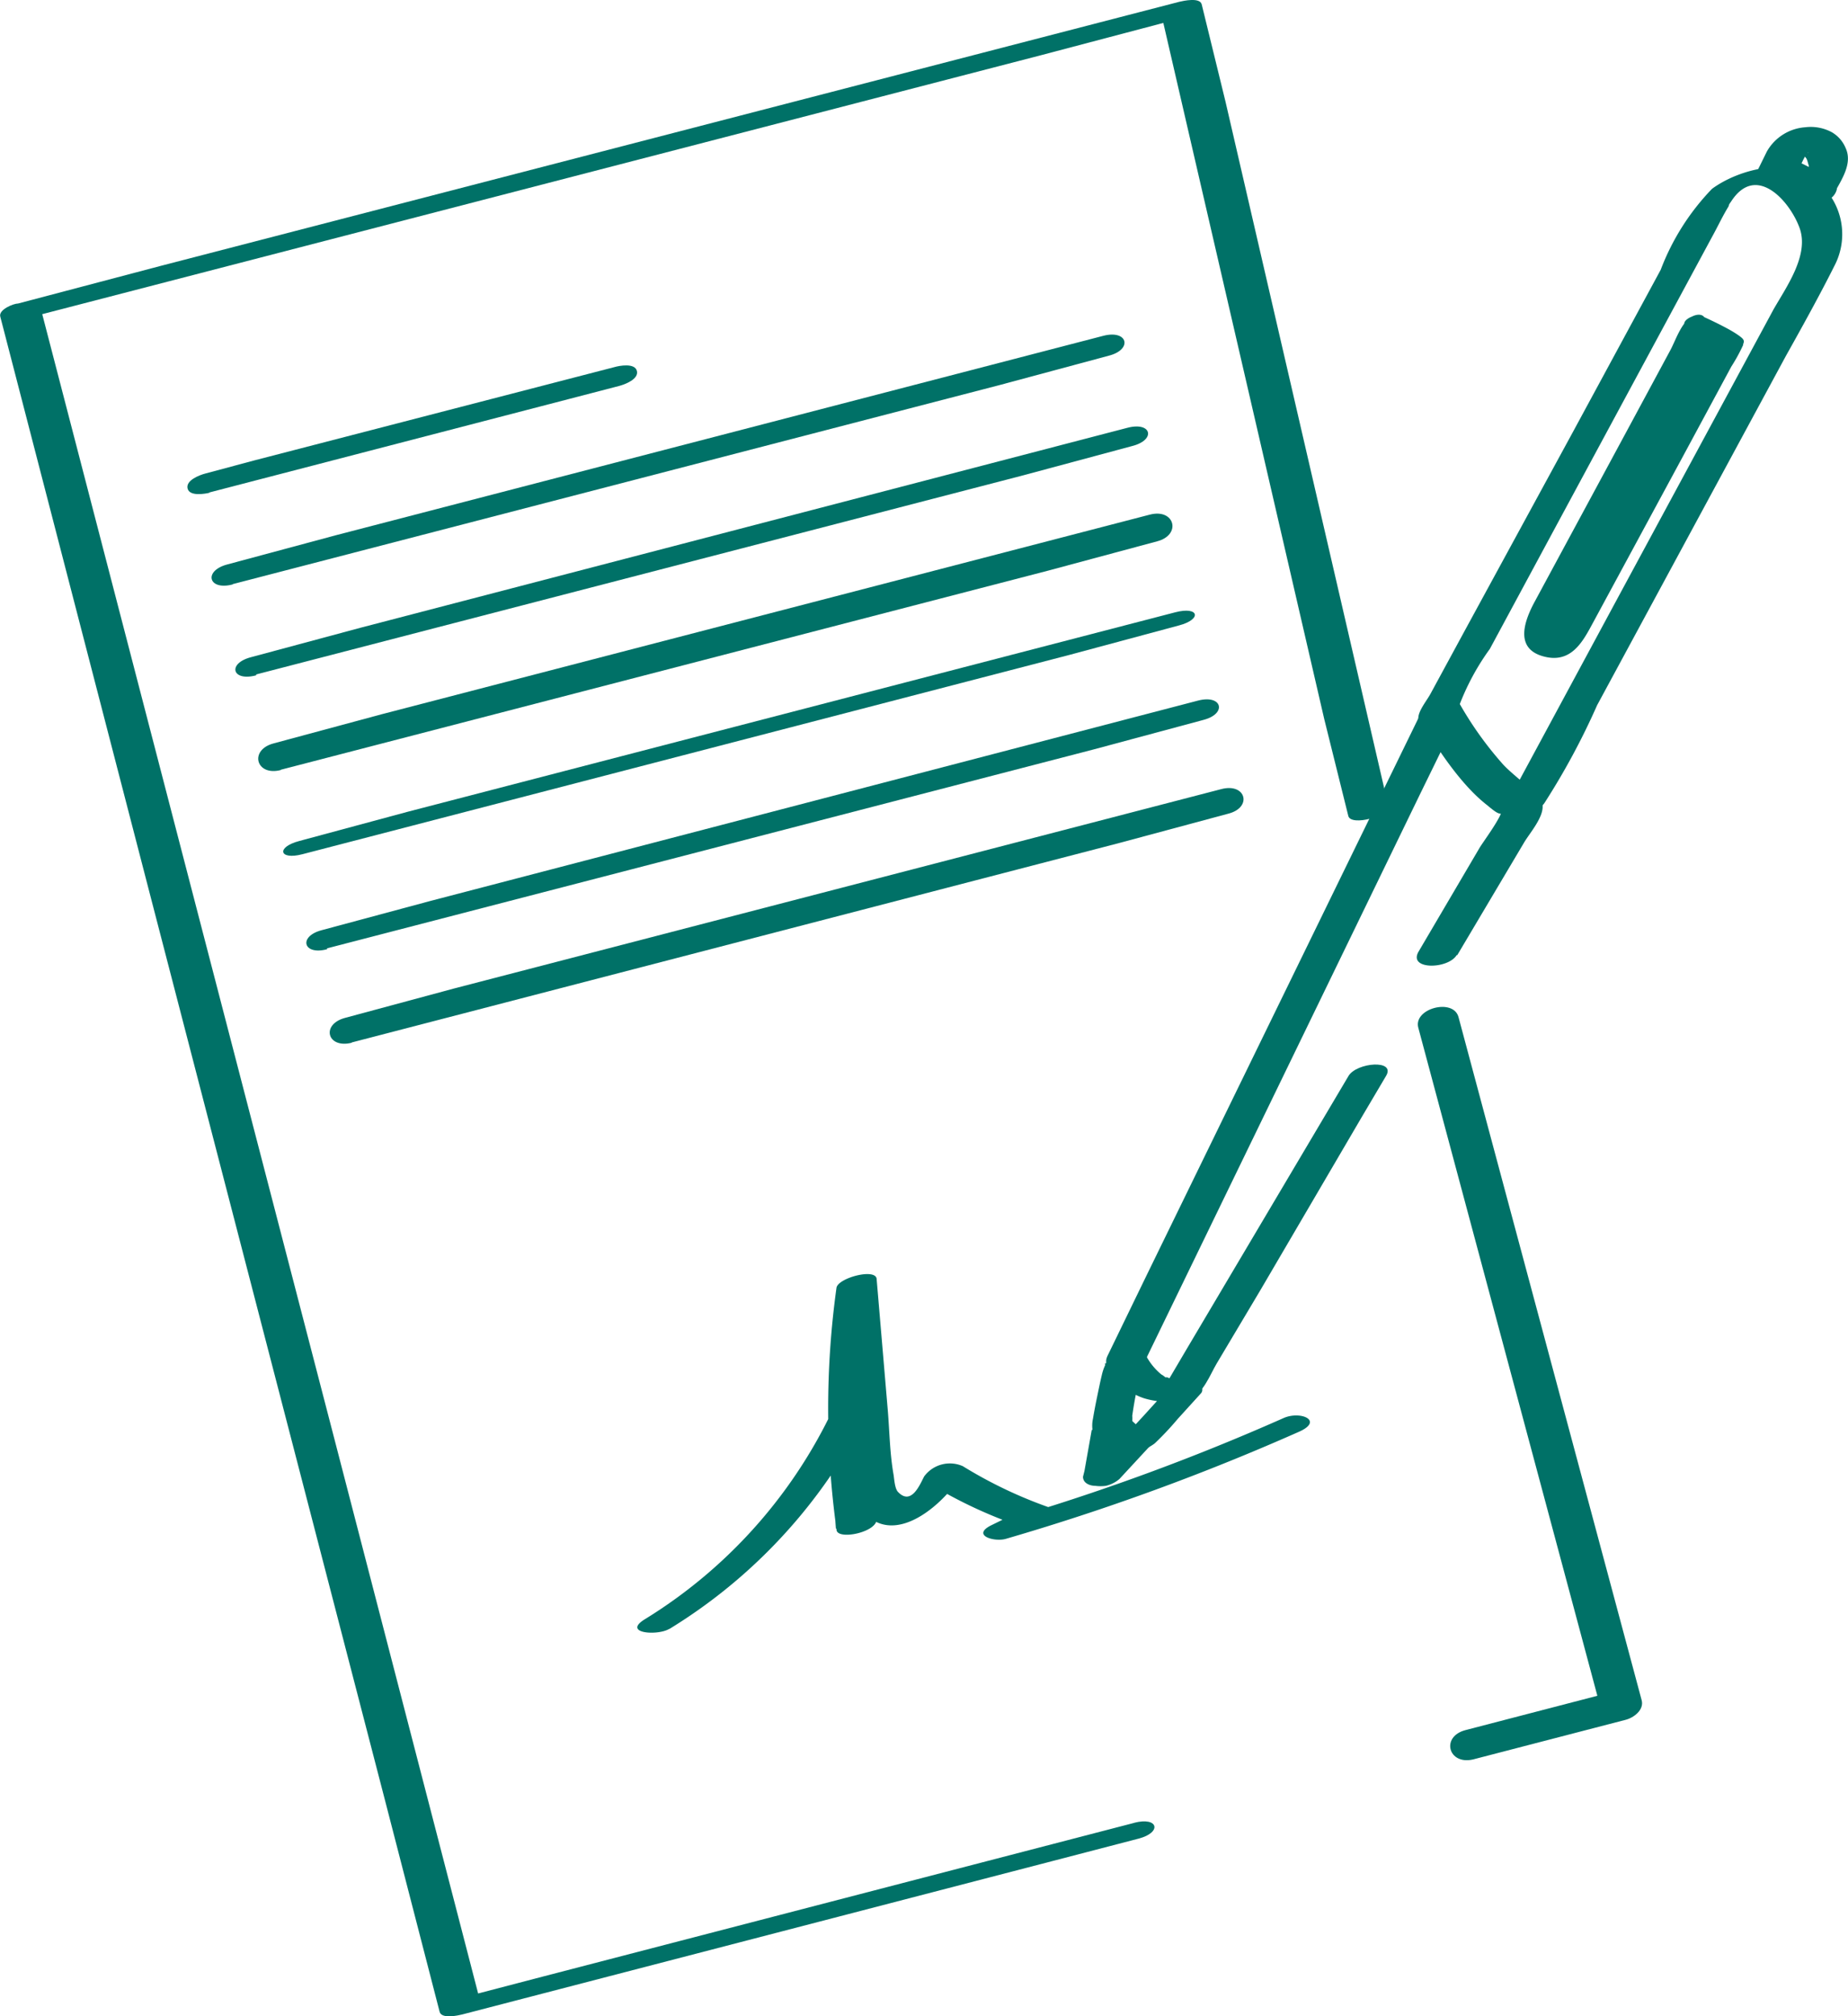 <svg xmlns="http://www.w3.org/2000/svg" viewBox="0 0 63.05 68.76"><defs><style>.a45b4345-f41f-4bf1-a6a7-01b63b0774fb{fill:#007167;}</style></defs><g id="bf808dda-c7f4-49b7-8507-3d1b6c5a4d7e" data-name="Capa 2"><g id="ecf0ac40-340f-4ef8-b266-695e5f2cbfff" data-name="Capa 1"><g id="ef114754-017b-46f3-87d6-0be6394aac87" data-name="Capa 2"><path class="a45b4345-f41f-4bf1-a6a7-01b63b0774fb" d="M48.39,35.05l5.46,20.36.78,2.91.56-.67L50,59c-.85.22-.59,1.2.26,1l5.2-1.35c.28-.07.64-.34.55-.67L50.54,37.59l-.78-2.91c-.18-.65-1.55-.29-1.37.37Z"/><path class="a45b4345-f41f-4bf1-a6a7-01b63b0774fb" d="M49.72,32.57,52,28.73c.19-.32.67-.86.63-1.27,0-.13-.1-.12-.15-.21-.24-.41-.92-.85-1.25-1.24A12,12,0,0,1,49.8,24c-.1-.18-.4-.18-.56-.18h0a.9.9,0,0,0-.72.41L39.13,43.47l-1.34,2.76c-.33.68,1.05.64,1.3.13l9.36-19.28,1.35-2.76-.72.4h0l-.56-.17a13.61,13.61,0,0,0,1.29,1.91c.28.33.58.65.89.95,0,0,.62.62.55.18,0,.26-.66,1.13-.78,1.34l-2.07,3.52c-.37.63,1,.61,1.3.12Z"/><path class="a45b4345-f41f-4bf1-a6a7-01b63b0774fb" d="M40.61,47.68c.44-.15.68-.81.9-1.18L43,44l3.48-5.94.81-1.37c.34-.57-1-.46-1.28,0L40.49,46l-.79,1.34.37-.27h0c-.2.07-.53.34-.35.58s.68.1.91,0Z"/><path class="a45b4345-f41f-4bf1-a6a7-01b63b0774fb" d="M62.59,6.57c.25-.46.62-1,.38-1.52a1.12,1.12,0,0,0-.47-.54,1.52,1.52,0,0,0-.91-.17,1.64,1.64,0,0,0-1.31.83L60,5.74a.34.34,0,0,0,.12.45c.45.22.9.44,1.32.7a.85.85,0,0,0,.47.09,1.06,1.06,0,0,0,.51-.19.53.53,0,0,0,.25-.34.36.36,0,0,0-.16-.32c-.43-.26-.88-.48-1.33-.7l.12.44.18-.33a2.53,2.53,0,0,1,.2-.36l-.09.12.12-.13-.12.11a.38.38,0,0,1,.13-.09l-.16.09.12-.06-.18.07a.28.28,0,0,1,.13,0l-.19,0h.1l-.15,0,.16,0-.13-.06.19.13-.1-.09a.72.72,0,0,1,.17.22l-.06-.11a.74.74,0,0,1,.08.29V5.57a.63.63,0,0,1,0,.27l0-.12a2.69,2.69,0,0,1-.19.38l-.19.34a.34.34,0,0,0,0,.36A.55.55,0,0,0,61.7,7,1,1,0,0,0,62.59,6.57Z"/><path class="a45b4345-f41f-4bf1-a6a7-01b63b0774fb" d="M57.86,11h0L52.43,21a.75.75,0,1,0,1.32.71l5.43-10s0,0,0,0A9,9,0,0,0,57.86,11Z"/><path class="a45b4345-f41f-4bf1-a6a7-01b63b0774fb" d="M57.81,10.76c-.42.14-.63.83-.82,1.18l-1.52,2.82-3.11,5.76c-.33.61-.7,1.56.25,1.85s1.36-.43,1.7-1.06l3.11-5.75,1.65-3.06a5.8,5.8,0,0,0,.4-.73c0-.07.06-.11,0-.2s-.36-.27-.47-.33c-.29-.16-.6-.31-.91-.45s-.85.22-.53.37l.67.32a2,2,0,0,0,.32.18s.28.11.21,0,.05-.11,0,.05a4.71,4.71,0,0,1-.32.58l-1.26,2.34-3.06,5.67c-.24.43-.44.92-.72,1.33-.47.68-.9-.16-.67-.66.08-.16.17-.31.25-.46l2.76-5.11L58.17,11l-.26.18h0C58.33,11.06,58.22,10.62,57.81,10.76Z"/><path class="a45b4345-f41f-4bf1-a6a7-01b63b0774fb" d="M48.43,24.49c.59,1.05,2.85,4.74,4.26,2.9a24.38,24.38,0,0,0,1.8-3.34l6.44-11.91c.56-1,1.16-2.08,1.69-3.14a2.32,2.32,0,0,0-.71-2.88c-.92-.79-2.62-.33-3.5.32A8.11,8.11,0,0,0,56.66,9.2l-3,5.54L50,21.46l-1.2,2.21c-.12.22-.41.57-.41.82s1.38,0,1.37-.36a8.29,8.29,0,0,1,1.07-2l2.47-4.58,5.1-9.45c.2-.36.37-.73.58-1.07,0-.06.06-.12.09-.17.85-1.3,2,0,2.33.92s-.45,2-.89,2.77l-5.17,9.57-4.1,7.6.8-.37h.5a13.24,13.24,0,0,1-2.78-3.28C49.62,23.8,48.33,24.31,48.43,24.49Z"/><path class="a45b4345-f41f-4bf1-a6a7-01b63b0774fb" d="M40.4,47.09h-.06c-.09,0,.16,0,.08,0H40.3l-.12,0-.06,0h0a1.78,1.78,0,0,1-.29-.12l-.07,0s-.1-.06,0,0a.71.71,0,0,0-.14-.1,2.1,2.1,0,0,1-.52-.64c-.1-.2-.39-.2-.58-.17a1.22,1.22,0,0,0-.74.35,1.72,1.72,0,0,0-.19.49c-.06.25-.11.5-.16.74s-.1.5-.14.74a1.13,1.13,0,0,0,0,.48c.08.25.42.4.64.49a1.51,1.51,0,0,0,.41.13,1.34,1.34,0,0,0,1.06-.26,10.1,10.1,0,0,0,.78-.83l.79-.87a.18.18,0,0,0,0-.25.53.53,0,0,0-.36-.11,1.27,1.27,0,0,0-.91.37l-.7.77-.5.54-.17.19-.06.06s-.1.07,0,0l.28-.16.25,0a.67.67,0,0,1,.37,0h0c-.05,0-.1-.05,0,0L39,48.65l-.18-.08-.07,0s-.06-.05,0,0l0,0-.12-.11s0,0,0,0,0,0,0,0a1.1,1.1,0,0,0,0-.18,14.34,14.34,0,0,1,.29-1.48l.09-.36a.56.56,0,0,0,0-.12l0,0s-.06.1,0,0l-1.32.18a2.31,2.31,0,0,0,1.33,1.18,2.71,2.71,0,0,0,1.13.1,1.33,1.33,0,0,0,.52-.17c.09,0,.24-.15.26-.27C41.06,47.05,40.55,47.07,40.4,47.09Z"/><path class="a45b4345-f41f-4bf1-a6a7-01b63b0774fb" d="M37.25,48.75,37,50.16l-.05.2c0,.23.25.31.42.31a1.37,1.37,0,0,0,.36,0,1.11,1.11,0,0,0,.46-.23l1-1.08.15-.15a.37.37,0,0,0,.13-.31.33.33,0,0,0-.27-.19,1.26,1.26,0,0,0-.51,0,1,1,0,0,0-.45.24l-1,1.07-.14.15,1.23,0,.3-1.41,0-.2a.24.24,0,0,0-.14-.25.78.78,0,0,0-.45,0,1.18,1.18,0,0,0-.52.17.55.55,0,0,0-.26.3Z"/><path class="a45b4345-f41f-4bf1-a6a7-01b63b0774fb" d="M38.71,62.16,18.54,67.4l-2.91.76.75.08L11.32,48.73,3.23,17.6,1.37,10.44l-.61.45,34.73-9L40.38.6,39.63.52l5.55,24L46,27.82c.08.38,1.46,0,1.36-.36l-5.55-24L41,.15c-.06-.25-.63-.12-.76-.09l-34.73,9L.62,10.35c-.16,0-.68.21-.61.45L5.07,30.32l8.08,31.13L15,68.61c.07.25.63.12.76.09l20.17-5.24,2.92-.76c.8-.21.67-.75-.15-.54Z"/><path class="a45b4345-f41f-4bf1-a6a7-01b63b0774fb" d="M7.12,16.8,19.4,13.61l1.73-.45c.19-.05.67-.23.6-.51s-.6-.18-.77-.13L8.68,15.7,7,16.15c-.19.05-.67.23-.6.51s.6.18.77.14Z"/><path class="a45b4345-f41f-4bf1-a6a7-01b63b0774fb" d="M7.94,19.92l26.17-6.79,3.72-1c.82-.21.65-.89-.18-.68l-26.18,6.8-3.72,1c-.82.22-.64.9.19.68Z"/><path class="a45b4345-f41f-4bf1-a6a7-01b63b0774fb" d="M8.74,23l26.17-6.79,3.72-1c.82-.21.66-.84-.17-.62L12.29,21.41l-3.72,1c-.82.21-.66.84.17.62Z"/><path class="a45b4345-f41f-4bf1-a6a7-01b63b0774fb" d="M9.58,26.25l26.18-6.79,3.72-1c.84-.22.6-1.13-.25-.91l-26.18,6.8-3.71,1c-.85.22-.61,1.13.24.91Z"/><path class="a45b4345-f41f-4bf1-a6a7-01b63b0774fb" d="M10.32,29.13l26.18-6.8,3.72-1c.8-.21.69-.66-.12-.45l-26.18,6.8-3.71,1c-.8.21-.69.66.11.45Z"/><path class="a45b4345-f41f-4bf1-a6a7-01b63b0774fb" d="M11.16,32.34l26.18-6.79,3.72-1c.81-.21.64-.87-.18-.66L14.7,30.72l-3.72,1c-.81.21-.64.87.18.65Z"/><path class="a45b4345-f41f-4bf1-a6a7-01b63b0774fb" d="M12,35.55l26.18-6.8,3.72-1c.84-.21.61-1.06-.23-.84l-26.18,6.8-3.71,1c-.84.22-.62,1.06.22.85Z"/><path class="a45b4345-f41f-4bf1-a6a7-01b63b0774fb" d="M22.84,55.55a18.12,18.12,0,0,0,7.25-8.44l-1.37.2a19.94,19.94,0,0,0-.2,4.82l1.37-.37a29.08,29.08,0,0,1,0-8.07L28.54,44l.36,4.25c.08.92-.1,2.56.56,3.31,1.13,1.28,2.9-.42,3.43-1.4l-1.32.35A15.7,15.7,0,0,0,34.67,52l.14-.47-1,.49c-.67.34.11.57.5.46a79.46,79.46,0,0,0,10-3.65c.87-.38.06-.73-.52-.47a76.94,76.94,0,0,1-9.66,3.53l.49.46,1-.49c.15-.08.44-.37.13-.47A15.23,15.23,0,0,1,32.85,50a1.09,1.09,0,0,0-1.32.35c-.15.29-.44,1-.89.53-.11-.11-.13-.43-.15-.57-.13-.72-.14-1.48-.2-2.21l-.38-4.47c0-.4-1.3-.06-1.37.28a30,30,0,0,0,0,8.25c0,.38,1.41.1,1.37-.37a19.07,19.07,0,0,1,.2-4.65c.08-.5-1.22-.14-1.37.2A16.87,16.87,0,0,1,22,55.22c-.78.48.43.57.83.33Z"/></g></g></g></svg>